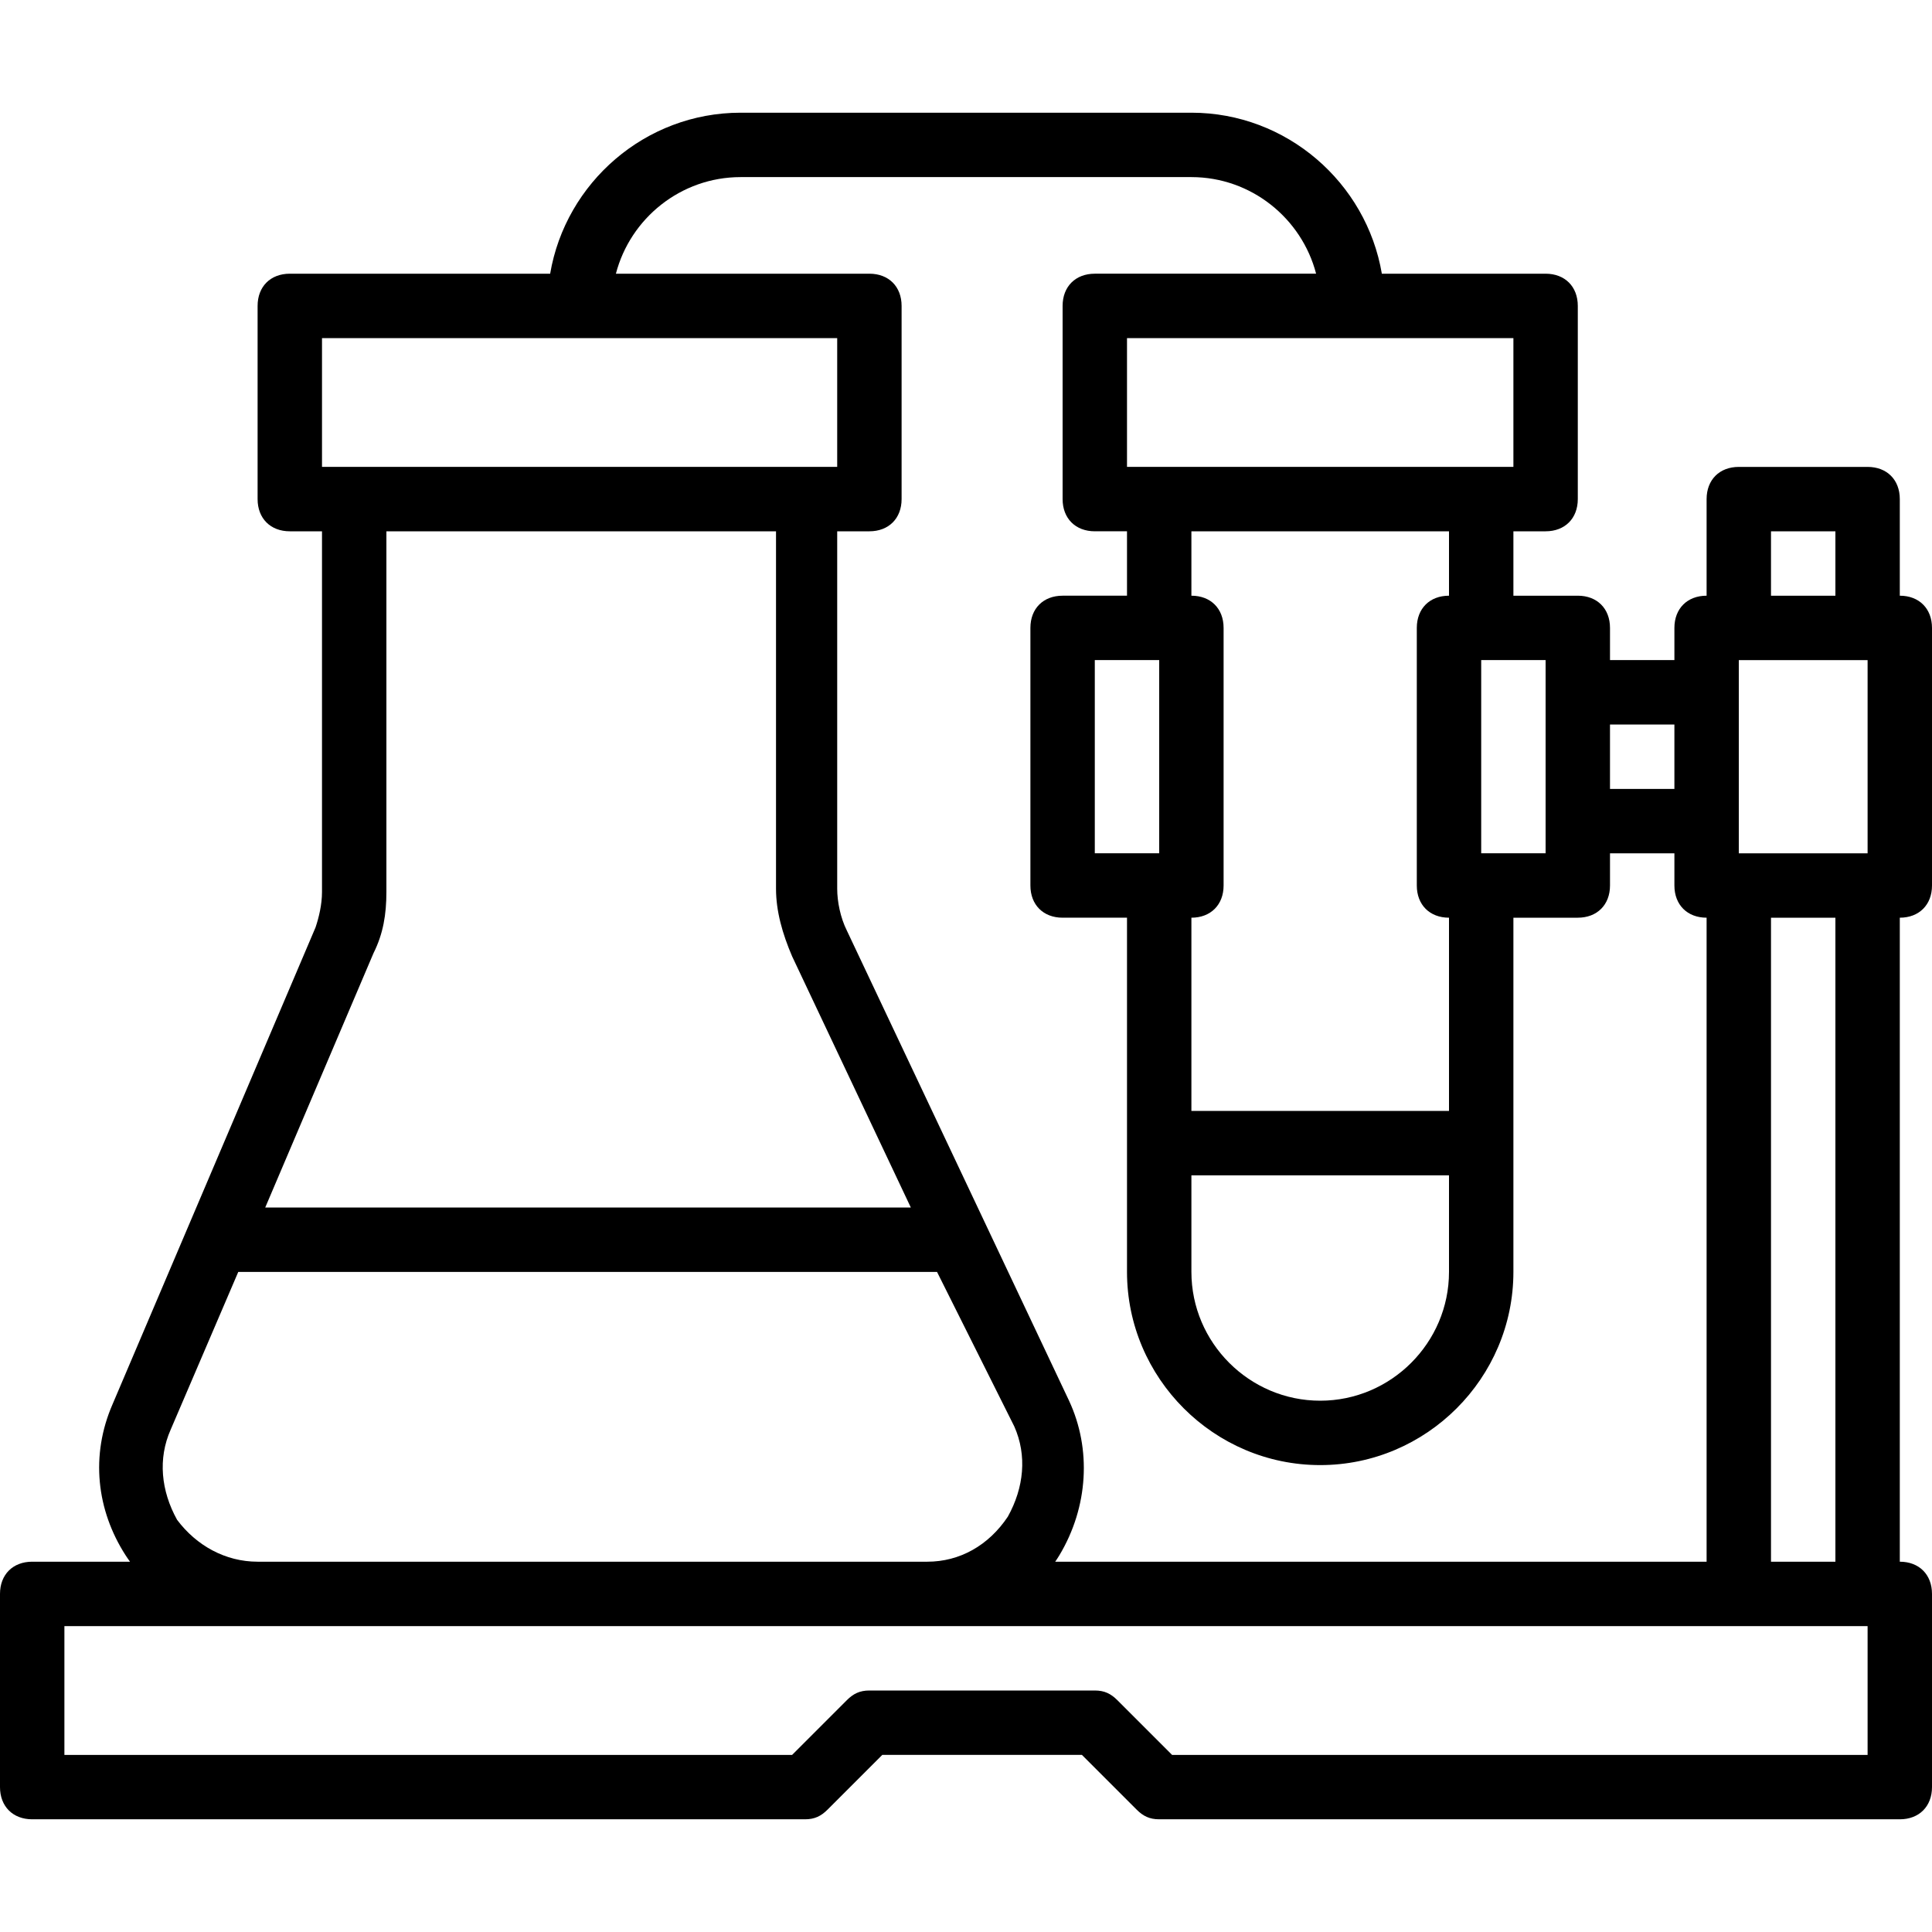 <?xml version="1.0" encoding="iso-8859-1"?>
<!-- Uploaded to: SVG Repo, www.svgrepo.com, Generator: SVG Repo Mixer Tools -->
<svg fill="#000000" height="800px" width="800px" version="1.1" id="Layer_1" xmlns="http://www.w3.org/2000/svg" xmlns:xlink="http://www.w3.org/1999/xlink" 
	 viewBox="0 0 512 512" xml:space="preserve">
<g transform="translate(1 1)">
	<g>
		<path d="M511,233.667V165.4c0-5.12-3.413-8.533-8.533-8.533v-25.6c0-5.12-3.413-8.533-8.533-8.533H459.8
			c-5.12,0-8.533,3.413-8.533,8.533v25.6c-5.12,0-8.533,3.413-8.533,8.533v8.533h-17.067V165.4c0-5.12-3.413-8.533-8.533-8.533
			h-17.067V139.8h8.533c5.12,0,8.533-3.413,8.533-8.533v-51.2c0-5.12-3.413-8.533-8.533-8.533h-43.397
			c-4.095-24.134-25.217-42.667-50.47-42.667H195.267c-25.253,0-46.375,18.533-50.47,42.667H75.8c-5.12,0-8.533,3.413-8.533,8.533
			v51.2c0,5.12,3.413,8.533,8.533,8.533h8.533v95.573c0,3.413-0.853,6.827-1.707,9.387l-53.76,126.293
			c-5.973,13.653-4.267,28.16,3.413,40.107c0.376,0.585,0.774,1.147,1.174,1.707H7.533C2.413,412.867-1,416.28-1,421.4v51.2
			c0,5.12,3.413,8.533,8.533,8.533h204.8c2.56,0,4.267-0.853,5.973-2.56l14.507-14.507h52.907l14.507,14.507
			c1.707,1.707,3.413,2.56,5.973,2.56h196.267c5.12,0,8.533-3.413,8.533-8.533v-51.2c0-5.12-3.413-8.533-8.533-8.533V242.2
			C507.587,242.2,511,238.787,511,233.667z M459.8,216.6v-34.133v-8.533h34.133v51.2H459.8V216.6z M468.333,139.8H485.4v17.067
			h-17.067V139.8z M442.733,191v17.067h-17.067V191H442.733z M408.6,182.467V216.6v8.533h-17.067v-51.2H408.6V182.467z M383,156.867
			c-5.12,0-8.533,3.413-8.533,8.533v68.267c0,5.12,3.413,8.533,8.533,8.533v51.2h-68.267v-51.2c5.12,0,8.533-3.413,8.533-8.533
			V165.4c0-5.12-3.413-8.533-8.533-8.533V139.8H383V156.867z M306.2,173.933v51.2h-17.067v-51.2H306.2z M314.733,310.467H383v25.6
			c0,18.773-15.36,34.133-34.133,34.133c-18.773,0-34.133-15.36-34.133-34.133V310.467z M400.067,122.733h-8.533H306.2h-8.533V88.6
			h102.4V122.733z M195.267,45.933h119.467c15.83,0,29.232,10.921,33.046,25.6h-58.646c-5.12,0-8.533,3.413-8.533,8.533v51.2
			c0,5.12,3.413,8.533,8.533,8.533h8.533v17.067H280.6c-5.12,0-8.533,3.413-8.533,8.533v68.267c0,5.12,3.413,8.533,8.533,8.533
			h17.067v59.733v34.133c0,28.16,23.04,51.2,51.2,51.2c28.16,0,51.2-23.04,51.2-51.2v-34.133V242.2h17.067
			c5.12,0,8.533-3.413,8.533-8.533v-8.533h17.067v8.533c0,5.12,3.413,8.533,8.533,8.533v170.667H278.644
			c0.374-0.56,0.75-1.118,1.103-1.707c7.68-12.8,8.533-28.16,2.56-40.96l-58.88-124.587c-1.707-3.413-2.56-7.68-2.56-11.093V139.8
			h8.533c5.12,0,8.533-3.413,8.533-8.533v-51.2c0-5.12-3.413-8.533-8.533-8.533h-67.179
			C166.035,56.854,179.437,45.933,195.267,45.933z M84.333,88.6h136.533v34.133h-8.533H92.867h-8.533V88.6z M97.987,251.587
			c2.56-5.12,3.413-10.24,3.413-16.213V139.8h103.253v94.72c0,5.973,1.707,11.947,4.267,17.92L240.376,319H69.29L97.987,251.587z
			 M45.933,401.773c-4.267-7.68-5.12-16.213-1.707-23.893l17.92-41.813H247.32l20.48,40.96c3.413,7.68,2.56,16.213-1.707,23.893
			c-5.12,7.68-12.8,11.947-21.333,11.947H67.267C58.733,412.867,51.053,408.6,45.933,401.773z M493.933,464.067h-184.32
			l-14.507-14.507c-1.707-1.707-3.413-2.56-5.973-2.56H229.4c-2.56,0-4.267,0.853-5.973,2.56l-14.507,14.507H16.067v-34.133h51.2
			H244.76H459.8h34.133V464.067z M485.4,412.867h-17.067V242.2H485.4V412.867z"/>
	</g>
</g>
</svg>